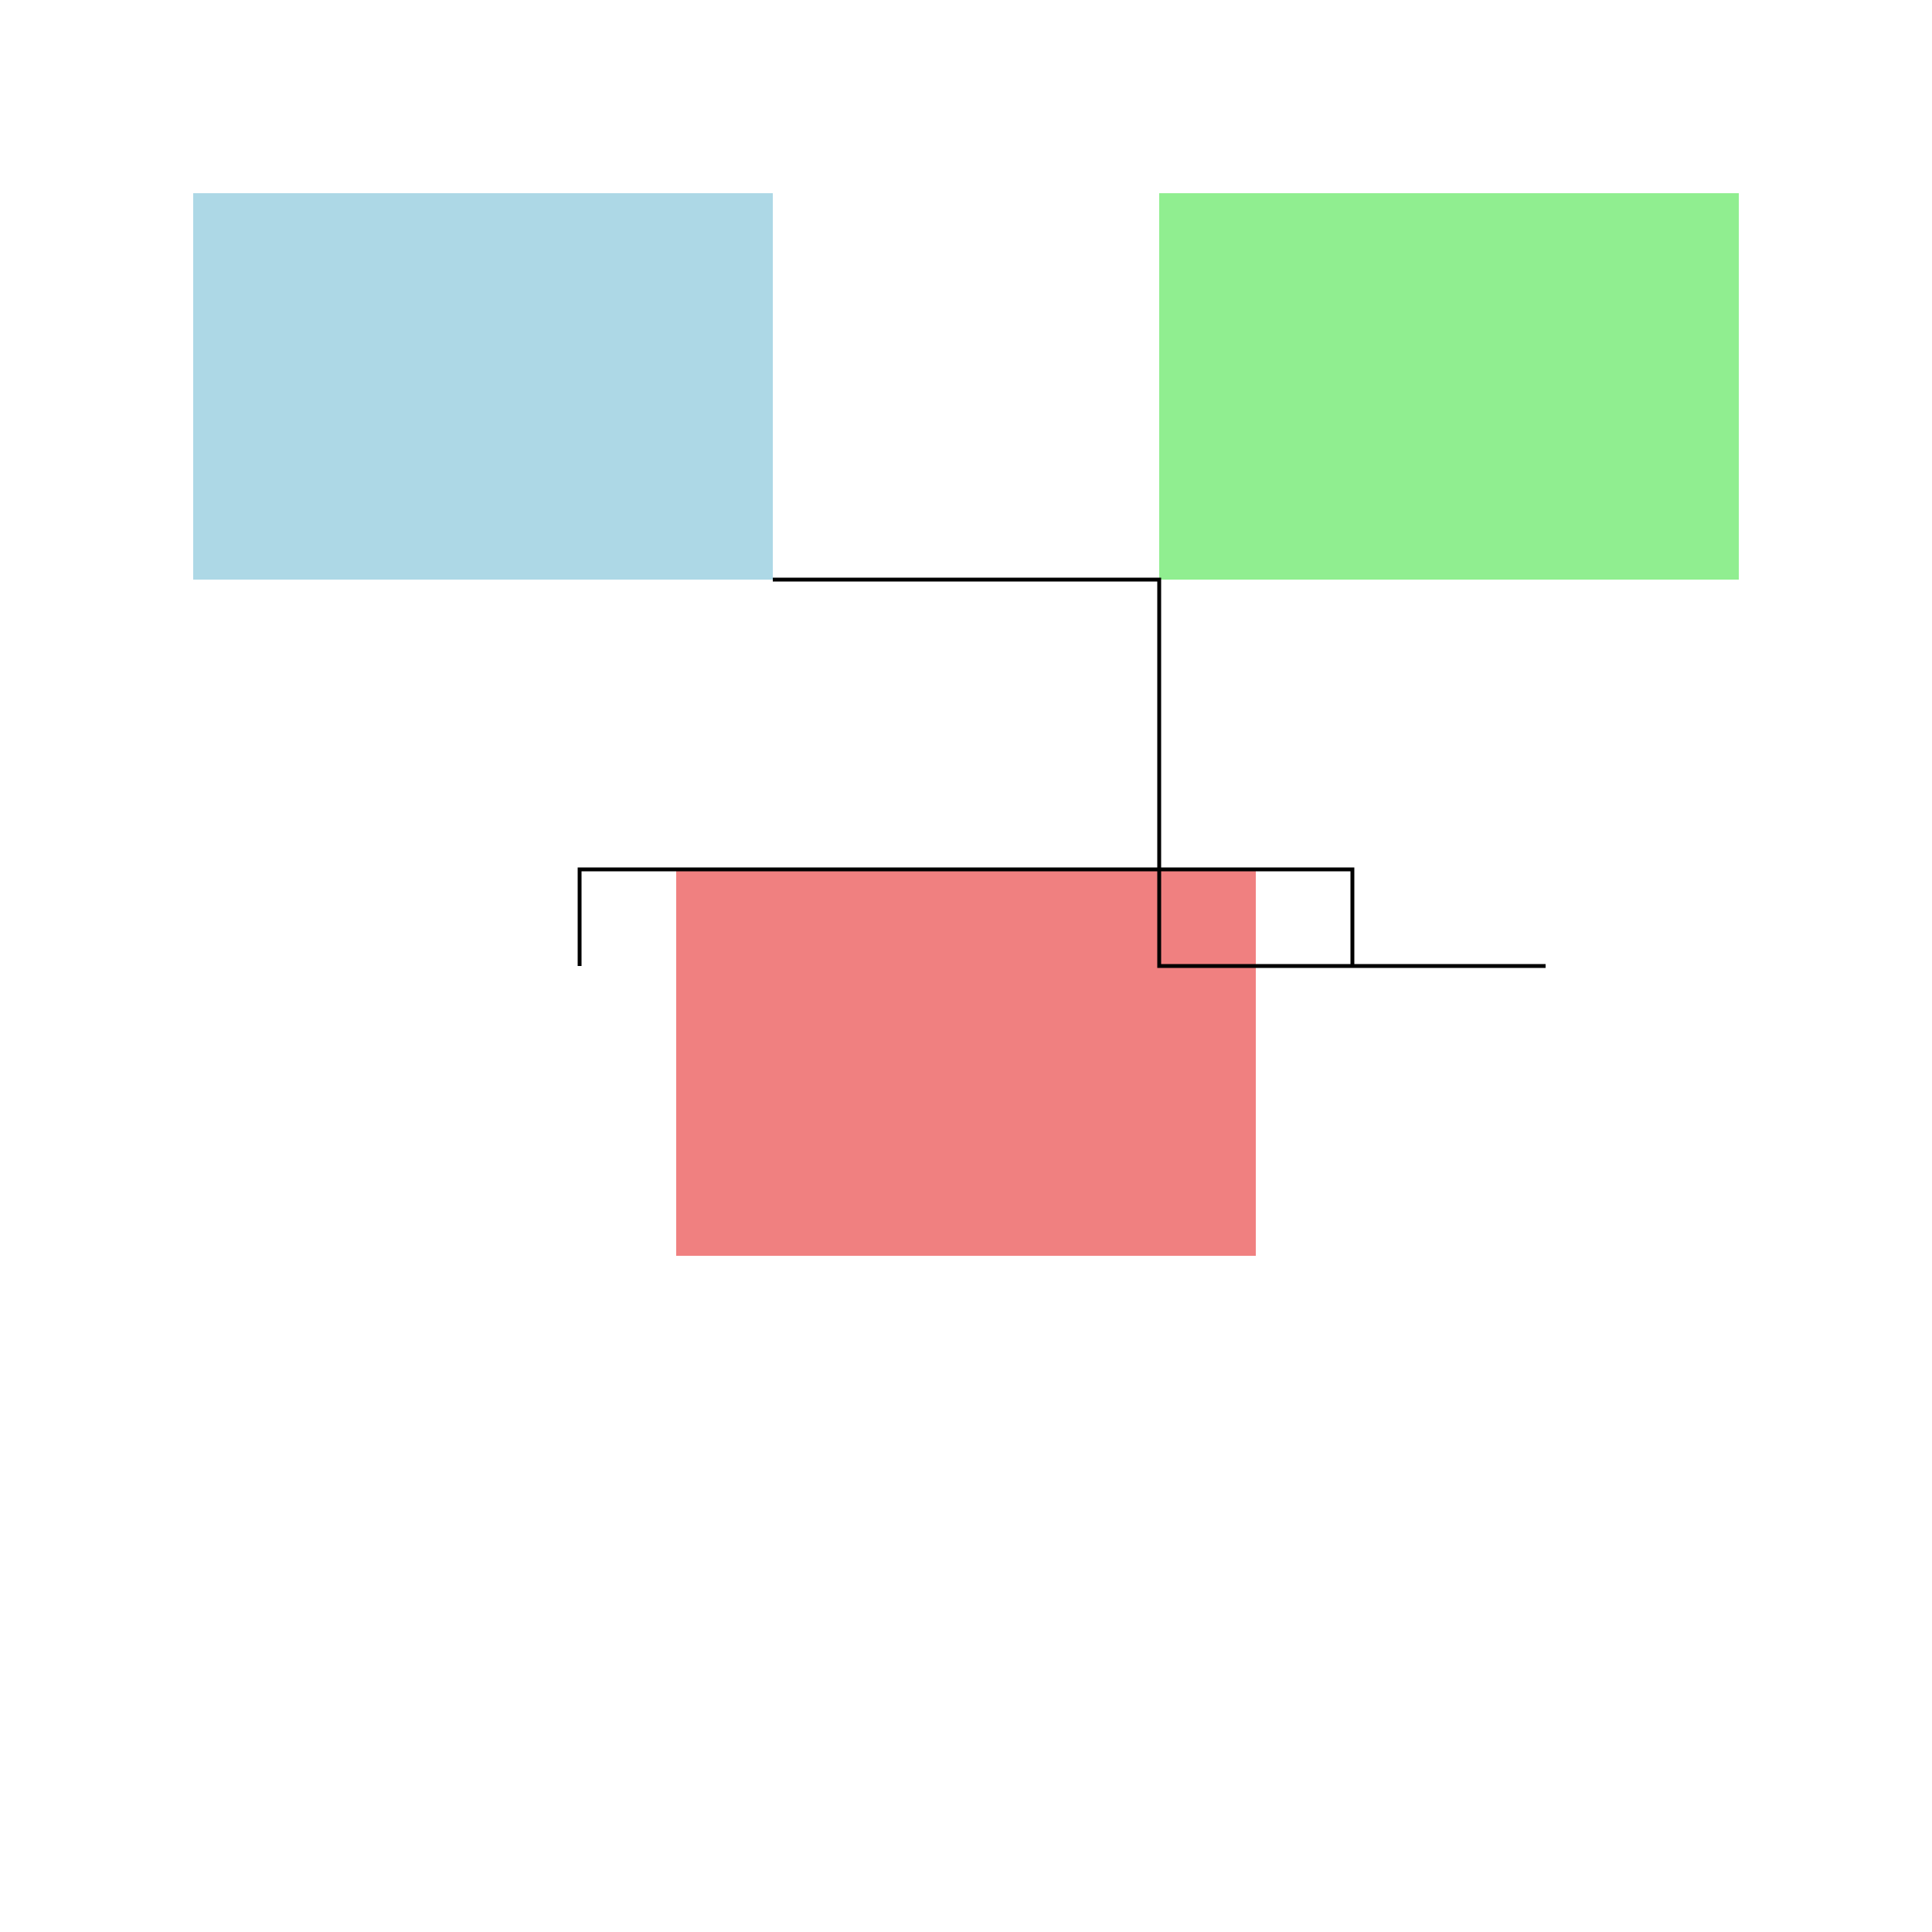 <!--

Generated by DrawGPT.
Free, open source, AI generated images in SVG, PNG, and HTML Canvas format.
https://drawgpt.ai

Created: 2024-02-06T18:52:30.582Z
Link: https://drawgpt.ai/prompt/161381/

-->
<svg xmlns="http://www.w3.org/2000/svg" xmlns:xlink="http://www.w3.org/1999/xlink" width="500" height="500"><defs/><g><rect fill="lightblue" stroke="none" x="50" y="50" width="150" height="100"/><rect fill="lightgreen" stroke="none" x="300" y="50" width="150" height="100"/><rect fill="lightcoral" stroke="none" x="175" y="225" width="150" height="100"/><path fill="none" stroke="#000000" paint-order="fill stroke markers" d=" M 200 150 L 300 150 L 300 250 L 400 250" stroke-miterlimit="10" stroke-dasharray=""/><path fill="none" stroke="#000000" paint-order="fill stroke markers" d=" M 150 250 L 150 225 L 175 225" stroke-miterlimit="10" stroke-dasharray=""/><path fill="none" stroke="#000000" paint-order="fill stroke markers" d=" M 350 250 L 350 225 L 175 225" stroke-miterlimit="10" stroke-dasharray=""/></g></svg>